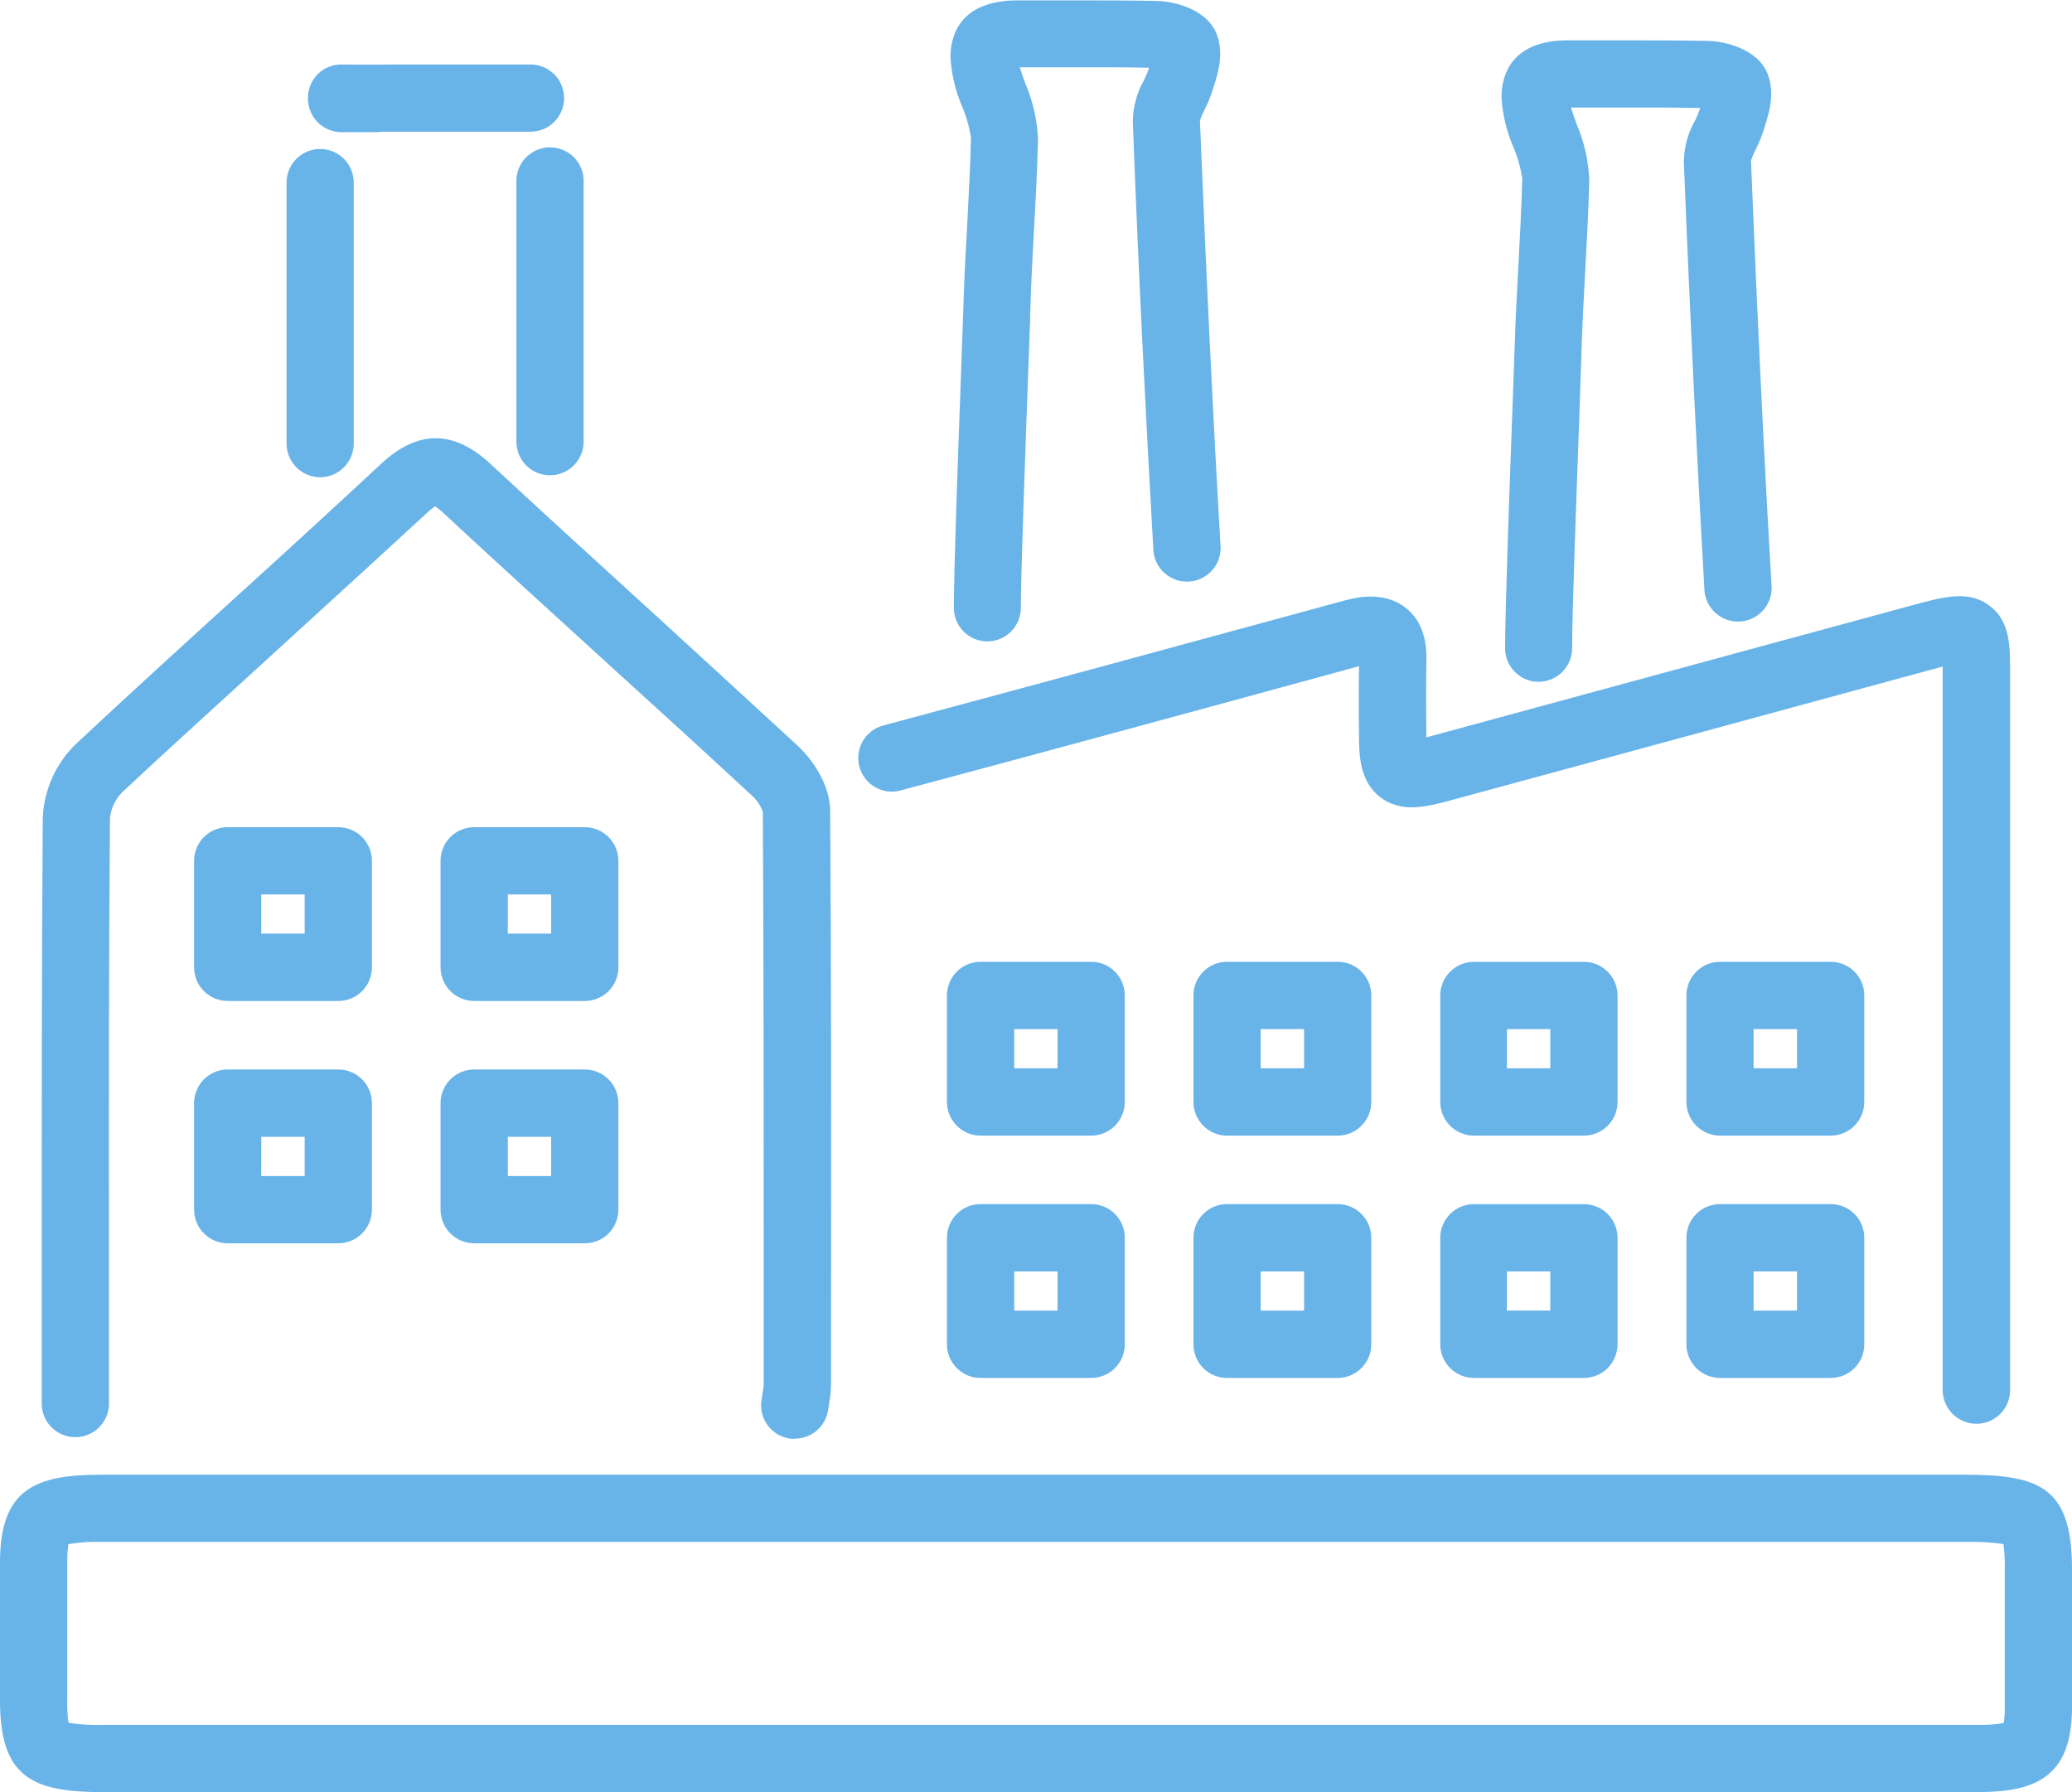 <svg width="74" height="64" viewBox="0 0 74 64" fill="none" xmlns="http://www.w3.org/2000/svg">
<g clip-path="url(#clip0_986_375)">
<path d="M3.701 64C1.194 64 0 63.51 0 60.733C0 59.087 0 57.439 0 55.791C0 53.169 1.27 52.665 3.606 52.665C6.896 52.665 10.185 52.665 13.474 52.665H70.187C72.874 52.665 73.997 53.132 74 56.037V57.933C74 58.948 74 59.964 74 60.98C74 63.484 72.659 63.995 70.653 63.998C64.221 63.998 57.789 63.998 51.357 63.998H3.693L3.701 64ZM2.446 61.523C2.861 61.588 3.281 61.613 3.701 61.596H70.653C70.957 61.607 71.262 61.585 71.562 61.53C71.59 61.347 71.603 61.162 71.599 60.977C71.599 59.965 71.599 58.953 71.599 57.943V56.04C71.606 55.739 71.592 55.438 71.554 55.14C71.101 55.077 70.644 55.051 70.187 55.064H3.611C3.22 55.05 2.829 55.077 2.443 55.143C2.412 55.358 2.398 55.576 2.402 55.793C2.402 57.438 2.402 59.083 2.402 60.728C2.394 60.994 2.409 61.259 2.446 61.523Z" fill="#68B3E8"/>
<path d="M28.384 51.377C28.331 51.381 28.277 51.381 28.224 51.377C27.909 51.336 27.623 51.17 27.429 50.917C27.236 50.665 27.151 50.345 27.192 50.029C27.208 49.918 27.224 49.813 27.239 49.715C27.257 49.628 27.269 49.541 27.276 49.453V46.568C27.276 40.8 27.276 34.85 27.245 29C27.167 28.775 27.034 28.573 26.857 28.413C25.123 26.806 23.374 25.214 21.619 23.62C19.726 21.897 17.769 20.114 15.858 18.341C15.759 18.245 15.652 18.157 15.538 18.079C15.426 18.157 15.32 18.245 15.224 18.341C13.482 19.946 11.686 21.582 9.952 23.166C8.119 24.847 6.196 26.575 4.347 28.311C4.109 28.557 3.962 28.877 3.928 29.218C3.884 34.418 3.887 39.706 3.892 44.827V50.176C3.877 50.486 3.745 50.777 3.521 50.991C3.297 51.205 3 51.324 2.691 51.324C2.382 51.324 2.085 51.205 1.861 50.991C1.637 50.777 1.505 50.486 1.49 50.176V44.838C1.49 39.714 1.49 34.418 1.527 29.205C1.57 28.203 1.997 27.257 2.719 26.562C4.578 24.823 6.492 23.08 8.344 21.396C10.078 19.823 11.872 18.184 13.611 16.564C14.92 15.345 16.198 15.345 17.513 16.564C19.412 18.328 21.365 20.106 23.253 21.826C24.999 23.424 26.745 25.026 28.491 26.633C29.046 27.157 29.641 28.03 29.649 28.966C29.691 34.832 29.685 40.794 29.68 46.56V49.445C29.676 49.662 29.654 49.879 29.615 50.092C29.615 50.169 29.588 50.247 29.578 50.334C29.539 50.623 29.397 50.889 29.177 51.081C28.957 51.272 28.675 51.378 28.384 51.377Z" fill="#68B3E8"/>
<path d="M70.585 50.845C70.266 50.845 69.96 50.718 69.734 50.492C69.509 50.267 69.382 49.961 69.382 49.641V45.082C69.382 38.351 69.382 28.36 69.382 24.039V23.806L68.924 23.927L63.542 25.392C59.591 26.469 55.636 27.544 51.676 28.617C50.861 28.838 50.008 29.011 49.303 28.476C48.559 27.917 48.546 26.947 48.538 26.428C48.523 25.379 48.523 24.551 48.538 23.79C42.79 25.363 37.434 26.819 32.162 28.229C31.855 28.312 31.528 28.269 31.252 28.109C30.977 27.95 30.776 27.688 30.693 27.38C30.611 27.072 30.654 26.744 30.813 26.468C30.972 26.193 31.234 25.991 31.542 25.909C36.837 24.49 42.219 23.025 47.999 21.451C48.342 21.357 49.384 21.071 50.194 21.7C50.717 22.102 50.961 22.733 50.943 23.581C50.927 24.367 50.927 25.222 50.943 26.331L51.055 26.302C55.01 25.229 58.964 24.154 62.916 23.077L68.301 21.614C69.427 21.307 70.317 21.066 71.061 21.635C71.805 22.204 71.789 23.09 71.789 24.042V49.647C71.789 49.805 71.757 49.961 71.697 50.107C71.636 50.252 71.547 50.385 71.435 50.496C71.323 50.607 71.19 50.695 71.044 50.755C70.898 50.815 70.742 50.846 70.585 50.845Z" fill="#68B3E8"/>
<path d="M56.568 40.556H52.64C52.321 40.555 52.016 40.428 51.79 40.203C51.565 39.977 51.438 39.671 51.438 39.352V35.548C51.439 35.229 51.566 34.925 51.791 34.7C52.017 34.475 52.322 34.349 52.64 34.349H56.568C56.886 34.349 57.192 34.476 57.417 34.701C57.642 34.926 57.769 35.231 57.77 35.55V39.355C57.769 39.673 57.642 39.978 57.416 40.203C57.191 40.428 56.886 40.555 56.568 40.556ZM53.818 38.151H55.368V36.751H53.818V38.151Z" fill="#68B3E8"/>
<path d="M65.379 40.556H61.43C61.112 40.555 60.806 40.428 60.582 40.202C60.357 39.977 60.23 39.671 60.23 39.352V35.548C60.23 35.39 60.261 35.234 60.322 35.088C60.382 34.942 60.47 34.81 60.582 34.699C60.693 34.587 60.825 34.498 60.971 34.438C61.116 34.378 61.272 34.347 61.43 34.347H65.379C65.537 34.346 65.693 34.377 65.839 34.437C65.985 34.498 66.117 34.586 66.229 34.698C66.341 34.809 66.429 34.942 66.49 35.087C66.55 35.233 66.581 35.39 66.581 35.548V39.352C66.581 39.51 66.55 39.667 66.49 39.813C66.429 39.959 66.341 40.092 66.229 40.203C66.118 40.315 65.985 40.404 65.839 40.464C65.693 40.525 65.537 40.556 65.379 40.556ZM62.629 38.151H64.18V36.751H62.629V38.151Z" fill="#68B3E8"/>
<path d="M47.774 40.556H43.825C43.667 40.556 43.511 40.525 43.365 40.464C43.219 40.404 43.087 40.315 42.975 40.203C42.864 40.092 42.775 39.959 42.715 39.813C42.654 39.667 42.623 39.51 42.623 39.352V35.548C42.623 35.39 42.654 35.233 42.715 35.087C42.775 34.942 42.864 34.809 42.975 34.698C43.087 34.586 43.219 34.498 43.365 34.437C43.511 34.377 43.667 34.346 43.825 34.347H47.774C47.932 34.347 48.088 34.378 48.233 34.438C48.379 34.498 48.511 34.587 48.623 34.699C48.734 34.81 48.822 34.942 48.883 35.088C48.943 35.234 48.974 35.39 48.974 35.548V39.352C48.974 39.671 48.848 39.977 48.623 40.202C48.398 40.428 48.093 40.555 47.774 40.556ZM45.025 38.151H46.575V36.751H45.025V38.151Z" fill="#68B3E8"/>
<path d="M38.972 40.556H35.02C34.701 40.555 34.396 40.428 34.172 40.203C33.947 39.977 33.82 39.671 33.82 39.352V35.548C33.82 35.39 33.851 35.234 33.912 35.088C33.972 34.942 34.06 34.81 34.172 34.699C34.283 34.587 34.415 34.499 34.561 34.438C34.706 34.378 34.862 34.347 35.02 34.347H38.972C39.129 34.347 39.285 34.378 39.431 34.438C39.576 34.499 39.709 34.587 39.82 34.699C39.931 34.81 40.02 34.942 40.08 35.088C40.14 35.234 40.171 35.39 40.171 35.548V39.352C40.171 39.671 40.045 39.977 39.82 40.203C39.595 40.428 39.29 40.555 38.972 40.556ZM36.222 38.151H37.77V36.751H36.222V38.151Z" fill="#68B3E8"/>
<path d="M56.568 49.208H52.64C52.321 49.208 52.015 49.082 51.79 48.856C51.564 48.63 51.438 48.324 51.438 48.005V44.203C51.438 43.884 51.565 43.579 51.791 43.353C52.016 43.128 52.321 43.002 52.64 43.002H56.568C56.887 43.002 57.193 43.129 57.418 43.355C57.643 43.58 57.77 43.886 57.77 44.206V48.008C57.769 48.326 57.642 48.632 57.417 48.857C57.192 49.082 56.886 49.208 56.568 49.208ZM53.818 46.804H55.368V45.404H53.818V46.804Z" fill="#68B3E8"/>
<path d="M65.379 49.209H61.43C61.272 49.209 61.116 49.178 60.97 49.117C60.825 49.057 60.692 48.968 60.581 48.856C60.469 48.745 60.381 48.612 60.321 48.466C60.261 48.32 60.23 48.163 60.23 48.006V44.203C60.23 44.046 60.261 43.889 60.321 43.743C60.381 43.597 60.469 43.465 60.581 43.353C60.692 43.241 60.825 43.152 60.97 43.092C61.116 43.031 61.272 43 61.43 43H65.379C65.537 43 65.694 43.031 65.84 43.091C65.986 43.151 66.118 43.24 66.23 43.352C66.342 43.464 66.43 43.596 66.49 43.743C66.551 43.889 66.582 44.045 66.581 44.203V48.006C66.582 48.164 66.551 48.32 66.49 48.467C66.43 48.613 66.342 48.745 66.23 48.857C66.118 48.969 65.986 49.058 65.84 49.118C65.694 49.179 65.537 49.209 65.379 49.209ZM62.629 46.805H64.18V45.404H62.629V46.805Z" fill="#68B3E8"/>
<path d="M47.775 49.209H43.825C43.667 49.209 43.511 49.179 43.365 49.118C43.219 49.058 43.086 48.969 42.974 48.857C42.863 48.745 42.774 48.613 42.714 48.467C42.654 48.32 42.623 48.164 42.623 48.006V44.203C42.623 44.045 42.654 43.889 42.714 43.743C42.774 43.596 42.863 43.464 42.974 43.352C43.086 43.24 43.219 43.151 43.365 43.091C43.511 43.031 43.667 43 43.825 43H47.775C47.932 43 48.088 43.031 48.234 43.092C48.38 43.152 48.512 43.241 48.623 43.353C48.735 43.465 48.823 43.597 48.883 43.743C48.944 43.889 48.974 44.046 48.974 44.203V48.006C48.974 48.163 48.944 48.32 48.883 48.466C48.823 48.612 48.735 48.745 48.623 48.856C48.512 48.968 48.38 49.057 48.234 49.117C48.088 49.178 47.932 49.209 47.775 49.209ZM45.025 46.805H46.575V45.404H45.025V46.805Z" fill="#68B3E8"/>
<path d="M38.972 49.209H35.02C34.862 49.209 34.706 49.178 34.56 49.117C34.414 49.057 34.282 48.968 34.171 48.856C34.059 48.745 33.971 48.612 33.911 48.466C33.851 48.32 33.82 48.163 33.82 48.006V44.203C33.82 44.046 33.851 43.889 33.911 43.743C33.971 43.597 34.059 43.465 34.171 43.353C34.282 43.241 34.414 43.152 34.56 43.092C34.706 43.031 34.862 43 35.02 43H38.972C39.13 43 39.286 43.031 39.431 43.092C39.577 43.152 39.709 43.241 39.821 43.353C39.932 43.465 40.02 43.597 40.081 43.743C40.141 43.889 40.172 44.046 40.171 44.203V48.006C40.172 48.163 40.141 48.32 40.081 48.466C40.02 48.612 39.932 48.745 39.821 48.856C39.709 48.968 39.577 49.057 39.431 49.117C39.286 49.178 39.13 49.209 38.972 49.209ZM36.222 46.805H37.77V45.404H36.222V46.805Z" fill="#68B3E8"/>
<path d="M20.886 35.746H16.934C16.616 35.746 16.311 35.62 16.086 35.395C15.861 35.17 15.734 34.864 15.734 34.546V30.741C15.734 30.422 15.861 30.117 16.086 29.892C16.311 29.667 16.616 29.54 16.934 29.54H20.886C21.204 29.54 21.509 29.667 21.734 29.892C21.959 30.117 22.085 30.422 22.085 30.741V34.546C22.085 34.864 21.959 35.17 21.734 35.395C21.509 35.62 21.204 35.746 20.886 35.746ZM18.136 33.342H19.684V31.942H18.136V33.342Z" fill="#68B3E8"/>
<path d="M12.08 35.746H8.131C7.813 35.746 7.508 35.62 7.283 35.395C7.058 35.17 6.932 34.864 6.932 34.546V30.741C6.932 30.422 7.058 30.117 7.283 29.892C7.508 29.667 7.813 29.54 8.131 29.54H12.08C12.238 29.54 12.394 29.57 12.54 29.631C12.686 29.691 12.819 29.779 12.93 29.891C13.042 30.002 13.13 30.135 13.191 30.281C13.251 30.427 13.283 30.583 13.283 30.741V34.546C13.283 34.703 13.251 34.86 13.191 35.006C13.13 35.152 13.042 35.284 12.93 35.396C12.819 35.507 12.686 35.596 12.54 35.656C12.394 35.716 12.238 35.747 12.08 35.746ZM9.331 33.342H10.881V31.942H9.331V33.342Z" fill="#68B3E8"/>
<path d="M20.886 44.4H16.934C16.616 44.4 16.311 44.273 16.086 44.048C15.861 43.823 15.734 43.517 15.734 43.199V39.394C15.734 39.076 15.861 38.77 16.086 38.545C16.311 38.32 16.616 38.193 16.934 38.193H20.886C21.204 38.193 21.509 38.32 21.734 38.545C21.959 38.77 22.085 39.076 22.085 39.394V43.199C22.085 43.517 21.959 43.823 21.734 44.048C21.509 44.273 21.204 44.4 20.886 44.4ZM18.136 41.998H19.684V40.598H18.136V41.998Z" fill="#68B3E8"/>
<path d="M12.08 44.4H8.131C7.813 44.4 7.508 44.273 7.283 44.048C7.058 43.823 6.932 43.517 6.932 43.199V39.394C6.932 39.076 7.058 38.77 7.283 38.545C7.508 38.32 7.813 38.193 8.131 38.193H12.08C12.238 38.193 12.394 38.224 12.54 38.284C12.686 38.344 12.819 38.433 12.93 38.544C13.042 38.656 13.13 38.788 13.191 38.934C13.251 39.08 13.283 39.236 13.283 39.394V43.199C13.283 43.357 13.251 43.513 13.191 43.659C13.13 43.805 13.042 43.938 12.93 44.049C12.819 44.161 12.686 44.249 12.54 44.309C12.394 44.369 12.238 44.4 12.08 44.4ZM9.331 41.998H10.881V40.598H9.331V41.998Z" fill="#68B3E8"/>
<path d="M35.265 22.906C35.108 22.906 34.952 22.875 34.806 22.815C34.661 22.754 34.529 22.666 34.417 22.554C34.306 22.443 34.217 22.311 34.157 22.165C34.097 22.019 34.066 21.863 34.066 21.705C34.066 20.394 34.22 16.065 34.328 13.197C34.364 12.184 34.393 11.361 34.406 10.96C34.435 9.992 34.487 9.02 34.54 8.076C34.595 7.027 34.652 5.978 34.679 4.929C34.622 4.547 34.517 4.173 34.367 3.817C34.125 3.255 33.982 2.654 33.945 2.042C33.945 1.279 34.273 0.021 36.331 0.013C36.936 0.013 37.538 0.013 38.138 0.013C39.186 0.013 40.267 0.013 41.341 0.034C41.92 0.049 43.104 0.317 43.452 1.219C43.714 1.898 43.507 2.572 43.371 3.02L43.326 3.164C43.247 3.423 43.145 3.674 43.023 3.914C42.956 4.041 42.9 4.172 42.855 4.308C43.083 9.945 43.324 14.94 43.593 19.537C43.602 19.849 43.488 20.153 43.276 20.383C43.065 20.613 42.773 20.751 42.461 20.769C42.15 20.788 41.843 20.683 41.607 20.479C41.37 20.275 41.222 19.987 41.194 19.676C40.933 15.066 40.671 10.055 40.459 4.36C40.461 3.837 40.597 3.323 40.854 2.868C40.917 2.743 40.972 2.614 41.019 2.483L41.037 2.42C40.076 2.399 39.097 2.401 38.141 2.404H36.423C36.48 2.598 36.562 2.816 36.622 2.986C36.891 3.619 37.044 4.295 37.072 4.982C37.046 6.067 36.986 7.158 36.928 8.215C36.879 9.143 36.826 10.102 36.797 11.039C36.797 11.45 36.755 12.271 36.721 13.291C36.619 16.141 36.459 20.452 36.459 21.713C36.457 22.029 36.33 22.331 36.106 22.555C35.883 22.778 35.581 22.904 35.265 22.906Z" fill="#68B3E8"/>
<path d="M54.953 24.349C54.635 24.349 54.33 24.222 54.105 23.997C53.88 23.772 53.753 23.466 53.753 23.148C53.753 21.837 53.908 17.508 54.015 14.639C54.052 13.627 54.081 12.804 54.094 12.402C54.123 11.435 54.175 10.462 54.227 9.518C54.282 8.469 54.34 7.421 54.366 6.372C54.308 5.984 54.201 5.605 54.047 5.244C53.804 4.681 53.662 4.081 53.625 3.469C53.625 2.706 53.963 1.432 56.011 1.44C56.616 1.44 57.215 1.44 57.818 1.44C58.865 1.44 59.947 1.44 61.021 1.461C61.6 1.476 62.783 1.744 63.132 2.646C63.394 3.325 63.187 3.999 63.05 4.447L63.006 4.591C62.926 4.85 62.825 5.1 62.702 5.341C62.636 5.467 62.58 5.599 62.535 5.735C62.762 11.372 63.003 16.367 63.273 20.964C63.281 21.276 63.167 21.579 62.956 21.809C62.745 22.04 62.453 22.178 62.141 22.196C61.829 22.214 61.523 22.11 61.286 21.906C61.05 21.702 60.902 21.414 60.874 21.103C60.612 16.493 60.364 11.482 60.138 5.787C60.143 5.267 60.28 4.757 60.536 4.306C60.599 4.18 60.654 4.052 60.701 3.92L60.72 3.857C59.758 3.836 58.776 3.839 57.823 3.841H56.105C56.163 4.035 56.244 4.253 56.304 4.423C56.575 5.054 56.729 5.728 56.76 6.414C56.734 7.497 56.673 8.587 56.616 9.644C56.566 10.572 56.514 11.532 56.485 12.468C56.472 12.88 56.443 13.7 56.409 14.72C56.307 17.571 56.147 21.881 56.147 23.143C56.148 23.3 56.117 23.457 56.058 23.603C55.998 23.748 55.91 23.881 55.799 23.993C55.688 24.105 55.557 24.194 55.411 24.255C55.266 24.316 55.11 24.348 54.953 24.349Z" fill="#68B3E8"/>
<path d="M19.642 16.973C19.324 16.973 19.019 16.847 18.794 16.621C18.569 16.396 18.443 16.091 18.443 15.772V6.521C18.435 6.359 18.461 6.196 18.517 6.044C18.574 5.891 18.662 5.752 18.774 5.634C18.886 5.517 19.021 5.423 19.171 5.359C19.32 5.295 19.481 5.262 19.643 5.262C19.806 5.262 19.967 5.295 20.116 5.359C20.266 5.423 20.401 5.517 20.513 5.634C20.625 5.752 20.713 5.891 20.77 6.044C20.826 6.196 20.852 6.359 20.844 6.521V15.772C20.844 16.091 20.717 16.396 20.491 16.622C20.266 16.847 19.96 16.973 19.642 16.973Z" fill="#68B3E8"/>
<path d="M11.434 17.044C11.116 17.043 10.81 16.916 10.585 16.69C10.361 16.465 10.234 16.159 10.234 15.84V6.521C10.234 6.203 10.361 5.897 10.586 5.672C10.811 5.447 11.116 5.32 11.434 5.32C11.752 5.32 12.057 5.447 12.282 5.672C12.507 5.897 12.633 6.203 12.633 6.521V15.832C12.634 15.991 12.604 16.148 12.544 16.295C12.485 16.441 12.396 16.575 12.285 16.687C12.174 16.8 12.041 16.889 11.895 16.951C11.749 17.012 11.592 17.043 11.434 17.044Z" fill="#68B3E8"/>
<path d="M13.552 4.72C13.096 4.72 12.641 4.72 12.182 4.72C12.023 4.718 11.866 4.684 11.72 4.62C11.573 4.557 11.441 4.465 11.331 4.35C11.221 4.234 11.135 4.098 11.078 3.949C11.021 3.8 10.994 3.642 10.999 3.482C11 3.324 11.032 3.167 11.095 3.021C11.157 2.876 11.248 2.744 11.362 2.634C11.476 2.524 11.611 2.438 11.758 2.381C11.906 2.324 12.063 2.297 12.222 2.302C12.981 2.315 13.738 2.302 14.498 2.302H16.477C17.297 2.302 18.114 2.302 18.934 2.302H18.947C19.265 2.302 19.57 2.429 19.795 2.654C20.02 2.879 20.146 3.185 20.146 3.503C20.146 3.822 20.02 4.127 19.795 4.352C19.57 4.578 19.265 4.704 18.947 4.704C18.117 4.704 17.287 4.704 16.456 4.704H13.552V4.72Z" fill="#68B3E8"/>
</g>
<defs>
<clipPath id="clip0_986_375">
<rect width="74" height="64" fill="white"/>
</clipPath>
</defs>
</svg>
